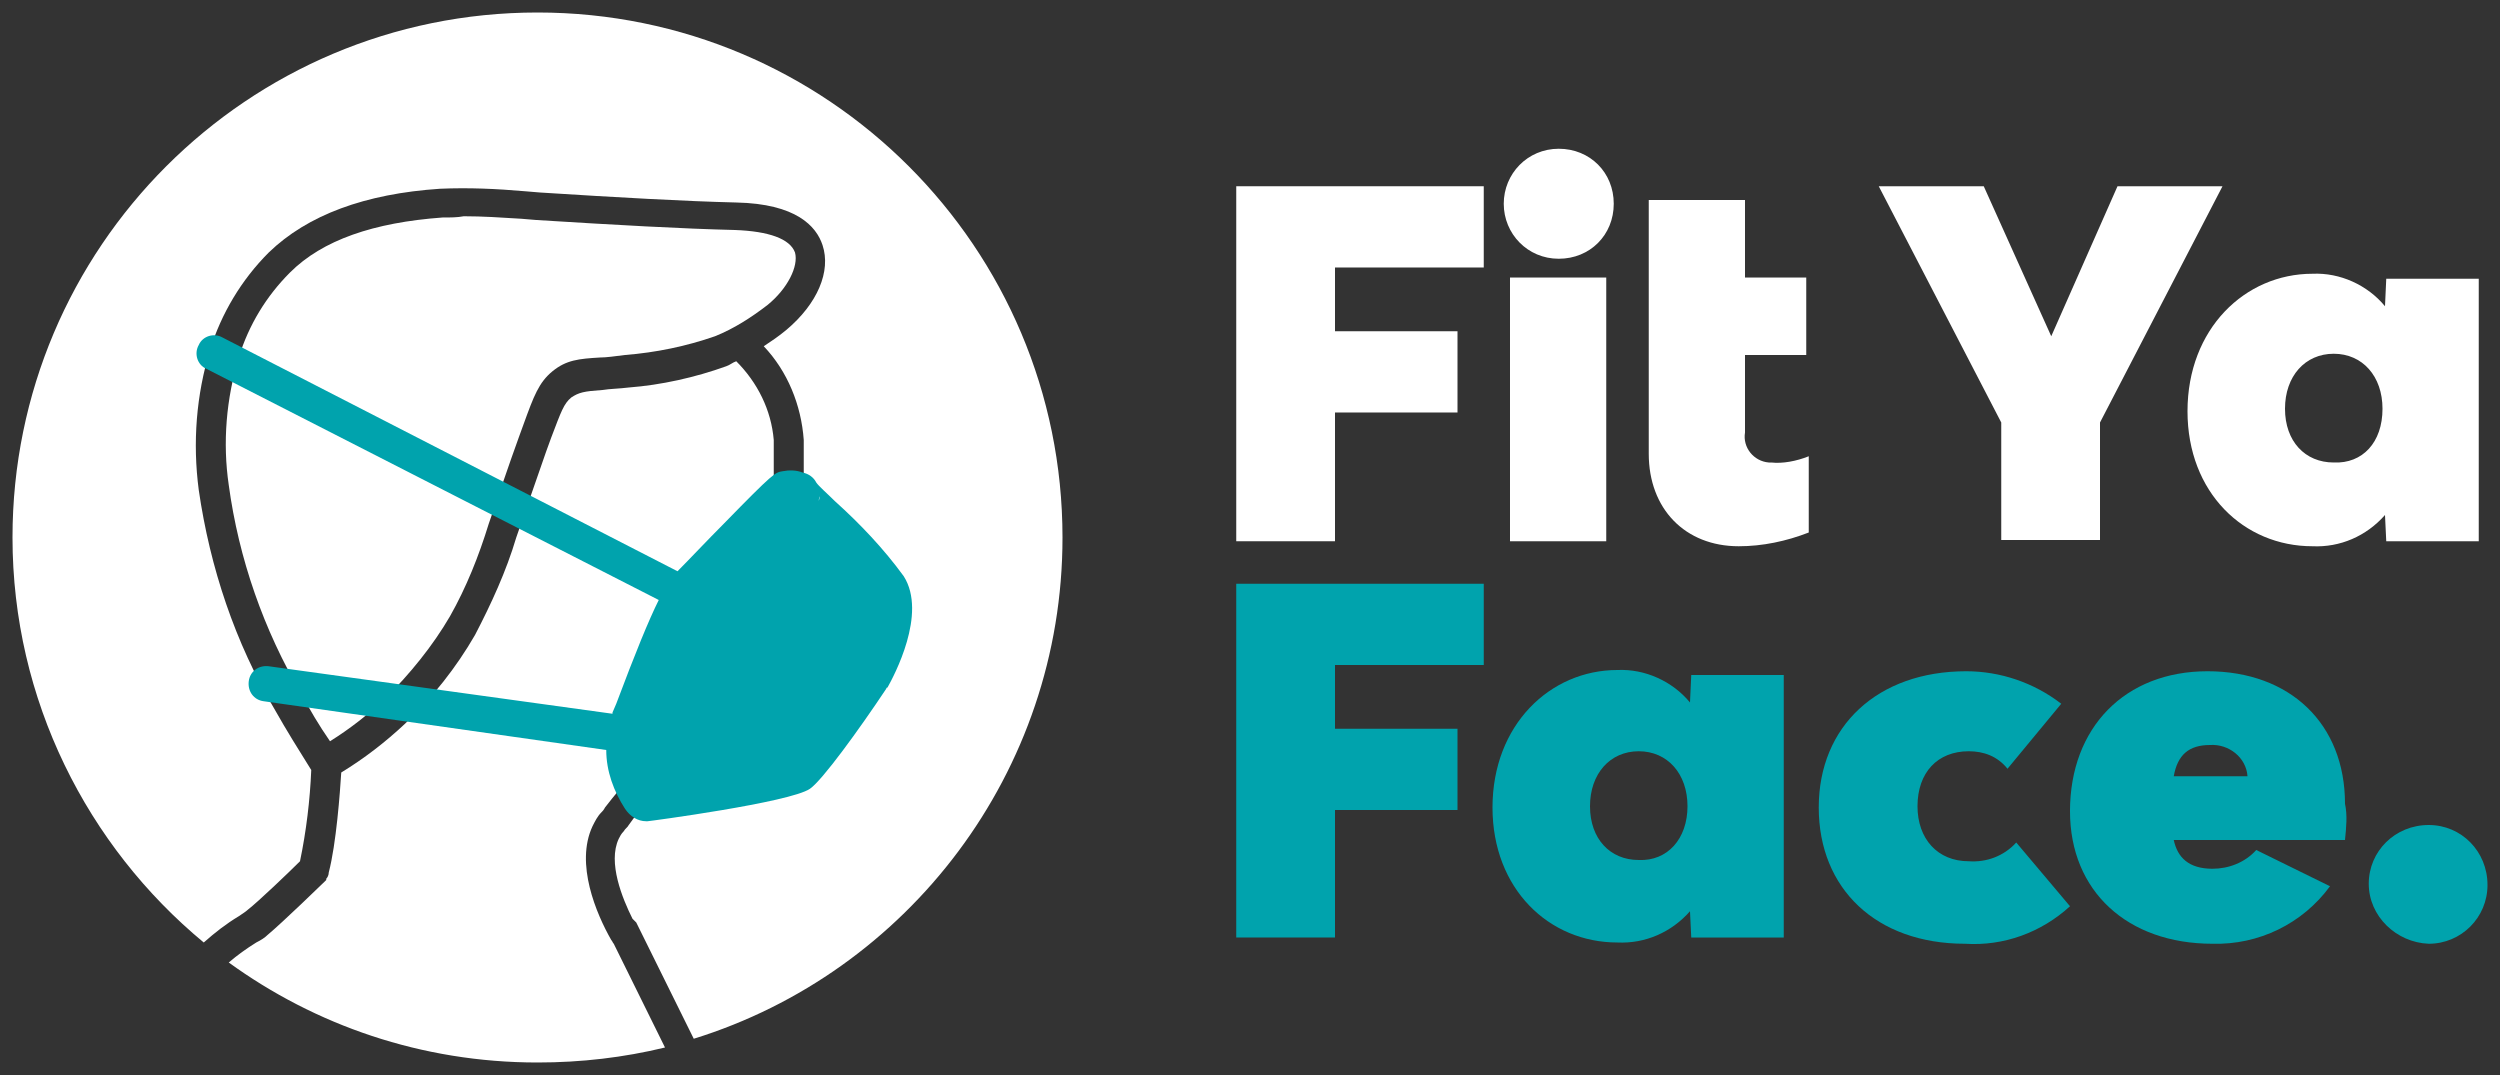 <svg version="1.1" xmlns="http://www.w3.org/2000/svg" x="0" y="0" viewBox="0 0 200 86" xml:space="preserve">
  <rect x="0" y="0" width="200" height="86" fill="#333333" stroke="none"/>
  <style>
    .st0{fill:#fff}.st1{fill:#00a3ad}
  </style>
  <g>
    <path class="st0" d="M43 1C19.8 1 1 19.8 1 43c0 13 6 24.7 15.3 32.4.9-.8 1.8-1.5 2.8-2.1.3-.2.6-.4.7-.5.9-.7 3.4-3.1 4.2-3.9.5-2.4.8-4.9.9-7.3-1-1.6-2-3.2-2.9-4.8-3.2-5.4-5.2-11.4-6.1-17.6-.5-3.8-.2-7.6.9-11.2.9-2.9 2.5-5.6 4.7-7.8 3.1-3 7.7-4.7 13.7-5.1 2.3-.1 4.5 0 6.8.2l1.2.1c6.3.4 11.6.7 15.7.8 4.8.1 6.4 1.9 6.9 3.4.7 2.1-.4 4.7-2.9 6.8-.6.5-1.2.9-1.8 1.3 1.9 2 3 4.7 3.2 7.5v6c0 .7-.5 1.2-1.2 1.2s-1.2-.5-1.2-1.2v-6c-.2-2.4-1.3-4.6-3-6.3-.3.1-.5.3-.8.4-2.5.9-5.2 1.5-7.8 1.7-.8.1-1.5.1-2.1.2-1.5.1-1.9.2-2.5.6-.6.5-.8 1.1-1.6 3.2l-.4 1.1-2.4 6.9c-.8 2.7-2 5.3-3.3 7.8-1.5 2.6-3.4 5-5.6 7.1-1.6 1.5-3.3 2.8-5.1 3.9-.1 1.6-.4 5.7-1 8 0 .2-.1.4-.2.5v.1l-.1.1c-.1.1-3.4 3.3-4.6 4.3-.2.2-.5.4-.9.6-.8.5-1.5 1-2.2 1.6 6.9 5 15.4 8 24.7 8 3.5 0 6.9-.4 10.2-1.2l-4.1-8.3c-.1-.1-.1-.2-.2-.3-1.2-2.1-2.9-6.1-1.5-9.1.2-.4.4-.8.7-1.1.1-.1.2-.2.3-.4.6-.8 1.9-2.3 1.9-2.4.4-.5 1.2-.5 1.7-.1s.5 1.2.1 1.7c-.4.4-1.4 1.6-1.8 2.2-.1.2-.3.3-.4.5-.2.2-.3.4-.4.6-.9 1.9.3 4.8 1.1 6.4l.3.3 4.6 9.3C72.6 77.8 85 61.8 85 43 85 19.8 66.2 1 43 1z"/>
    <path class="st0" d="M35.4 17.4c-5.5.4-9.6 1.8-12.2 4.4-1.9 1.9-3.3 4.2-4.1 6.8-1 3.3-1.3 6.8-.8 10.2.8 5.9 2.8 11.6 5.8 16.7.7 1.3 1.4 2.5 2.3 3.8 1.6-1 3-2.1 4.4-3.4 2-2 3.8-4.2 5.2-6.6 1.3-2.3 2.3-4.8 3.1-7.4.8-2.3 1.6-4.7 2.4-6.9l.4-1.1c.8-2.2 1.2-3.3 2.3-4.2 1.1-.9 2.1-1 3.8-1.1.5 0 1.2-.1 2-.2 2.5-.2 4.9-.7 7.2-1.5 1.5-.6 2.9-1.5 4.2-2.5 1.6-1.3 2.5-3.1 2.2-4.2-.4-1.1-2.1-1.7-4.8-1.8-4.2-.1-9.5-.4-15.9-.8l-1.2-.1c-1.6-.1-3.1-.2-4.6-.2-.5.1-1.1.1-1.7.1z"/>
    <path class="st1" d="M72.3 46.1c-1.6-2.2-3.5-4.2-5.5-6-.6-.6-1.3-1.2-1.5-1.5-.2-.4-.6-.7-1.1-.8-.5-.2-1.1-.2-1.6-.1-.6.1-.7.1-4.7 4.2-1.3 1.3-2.8 2.9-3.7 3.8L17.8 27c-.7-.4-1.6-.1-1.9.6-.4.7-.1 1.6.6 1.9L52.7 48c-.8 1.6-1.9 4.3-3.4 8.3l-.3.7v.1l-27.5-3.8c-.8-.1-1.5.4-1.6 1.2s.4 1.5 1.2 1.6L48.5 60c0 1.7.6 3.3 1.5 4.7.4.6 1 1 1.7 1h.1c.1 0 11.4-1.5 13-2.6 1-.7 3.9-4.7 6.1-8 0 0 0-.1.1-.1.5-.9 3.2-5.9 1.3-8.9m-6.7-6.4c0 .1-.1.3-.1.4 0-.1 0-.2.1-.4"/>
  </g>
  <g>
    <path class="st1" d="M189.5 70.7c0-2.6 2.1-4.7 4.8-4.7 2.6 0 4.7 2.1 4.7 4.8 0 2.6-2.1 4.7-4.7 4.7-2.6-.1-4.8-2.2-4.8-4.8"/>
    <path class="st1" d="M187.6 67.2h-13.7c.3 1.4 1.2 2.3 3.1 2.3 1.3 0 2.6-.5 3.5-1.5l5.9 2.9c-2.2 3-5.7 4.7-9.4 4.6-6.8 0-11.4-4.2-11.4-10.6 0-6.7 4.4-11.2 11-11.2s11 4.2 11 10.6c.2.9.1 1.9 0 2.9m-13.7-5.1h5.9c-.1-1.5-1.5-2.6-3-2.5-1.7 0-2.6.8-2.9 2.5"/>
    <path class="st1" d="M157.5 60.1c-2.5 0-4.1 1.7-4.1 4.4 0 2.6 1.6 4.4 4.1 4.4 1.4.1 2.8-.4 3.8-1.5l4.3 5.1c-2.3 2.1-5.3 3.2-8.4 3-7.1 0-11.7-4.4-11.7-10.9s4.7-10.9 11.8-10.9c2.7 0 5.4.9 7.6 2.6l-4.3 5.2c-.8-1-1.9-1.4-3.1-1.4"/>
    <path class="st1" d="M142.7 75h-7.4l-.1-2.1c-1.5 1.7-3.6 2.6-5.8 2.5-5.5 0-10-4.3-10-10.8 0-6.6 4.6-11 10-11 2.2-.1 4.4.9 5.8 2.6l.1-2.2h7.4v21zM135 64.5c0-2.6-1.6-4.4-3.9-4.4s-3.9 1.8-3.9 4.4c0 2.6 1.6 4.3 3.9 4.3 2.3.1 3.9-1.7 3.9-4.3"/>
    <path class="st1" d="M106.8 58.3h9.8v6.5h-9.8V75h-7.9V46.7h19.8v6.5h-11.9v5.1z"/>
    <path class="st0" d="M198.3 43.3h-7.4l-.1-2.1c-1.5 1.7-3.6 2.6-5.8 2.5-5.5 0-10-4.3-10-10.8 0-6.6 4.6-11 10-11 2.2-.1 4.4.9 5.8 2.6l.1-2.2h7.4v21zm-7.7-10.6c0-2.6-1.6-4.4-3.9-4.4s-3.9 1.8-3.9 4.4c0 2.6 1.6 4.3 3.9 4.3 2.3.1 3.9-1.6 3.9-4.3"/>
    <path class="st0" d="M168 33.8v9.4h-7.9v-9.4l-9.8-18.9h8.4l5.4 12 5.3-12h8.4L168 33.8z"/>
    <path class="st0" d="M144.7 36.5v6.1c-1.8.7-3.7 1.1-5.6 1.1-4.3 0-7.2-3-7.2-7.4V16h7.7v6.2h4.9v6.2h-4.9v6.2c-.2 1.2.7 2.3 1.9 2.4h.2c.9.1 2-.1 3-.5"/>
    <path class="st0" d="M120.3 16.3c0-2.4 1.9-4.4 4.4-4.4s4.4 1.9 4.4 4.4-1.9 4.4-4.4 4.4-4.4-2-4.4-4.4m8.2 27h-7.7V22.2h7.7v21.1z"/>
    <path class="st0" d="M106.8 26.5h9.8V33h-9.8v10.3h-7.9V14.9h19.8v6.5h-11.9v5.1z"/>
  </g>
</svg>
